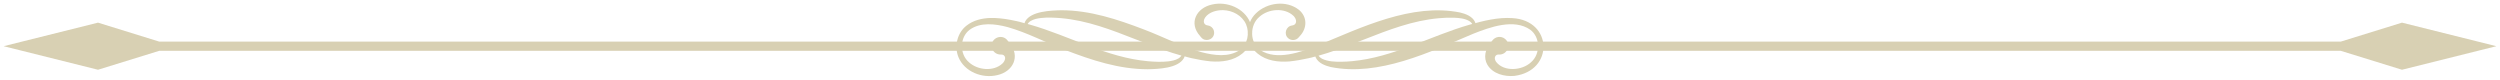 <?xml version="1.0" encoding="UTF-8"?>
<svg id="_レイヤー_1" data-name="レイヤー_1" xmlns="http://www.w3.org/2000/svg" version="1.1" viewBox="0 0 690 22">
  <!-- Generator: Adobe Illustrator 29.2.1, SVG Export Plug-In . SVG Version: 2.1.0 Build 116)  -->
  <defs>
    <style>
      .st0 {
        fill: #d8d0b3;
      }
    </style>
  </defs>
  <g>
    <path class="st0" d="M331.22,9.94c-3.23-3.57-1-7.77,3.3-8.69,4.09-.96,8.92.98,10.54,4.99,1.16,2.93.3,6.53-2.16,8.52-2.45,2.03-5.71,2.41-8.75,2.18-14.44-1.51-26.83-10.66-41.29-11.93-1.84-.15-3.73-.25-5.56-.04-1.01.12-1.99.32-2.82.81,0,0-.26.17-.26.17-.19.16-.36.32-.5.52,0,0-.06.12-.06.12l-.07.12-.04.13c-.07.18-.07.42-.06.61.04.42-.58.53-.7.14-.19-.61-.08-1.21.2-1.74,1.6-2.79,7.11-2.96,9.96-3.02,7.91,0,15.5,2.52,22.79,5.31,5.38,2.04,10.42,4.72,15.91,6.27,3.42.88,7.46,1.47,10.5-.59,2.21-1.54,2.79-4.72,1.76-7.11-1.07-2.44-3.75-3.86-6.34-3.91-1.78-.03-3.85.52-4.91,1.98-.42.56-.61,1.43-.06,1.94.18.17.44.27.72.3,1.11.13,1.9,1.13,1.77,2.24-.18,1.74-2.44,2.41-3.54,1.08,0,0-.34-.4-.34-.4h0Z"/>
    <path class="st0" d="M278.61,11.85c3.1,3.71,1.01,7.92-3.38,8.89-4.14.99-9.04-.92-10.71-4.99-1.19-2.99-.33-6.7,2.24-8.68,1.9-1.5,4.26-2.03,6.55-2.11,3.73-.07,7.42.84,10.97,1.84,10.98,3.13,21.1,9.07,32.58,10.1,1.84.15,3.72.25,5.55.04,1.01-.12,1.99-.31,2.82-.8,0,0,.26-.17.26-.17.19-.16.36-.32.5-.52l.06-.12.07-.12c.09-.19.12-.46.11-.65-.05-.22.1-.46.33-.47.55,0,.46.81.44,1.16,0,0-.03.22-.03.22-.02.07-.04.14-.07.21l-.07.21-.1.19c-1.6,2.8-7.11,2.97-9.96,3.03-7.92,0-15.5-2.51-22.79-5.32-5.38-2.05-10.4-4.77-15.9-6.32-3.39-.89-7.48-1.42-10.43.73-2.82,2.07-2.86,6.75-.21,8.99,2.4,2.2,6.8,2.62,9.24.33.59-.55,1.12-1.67.36-2.27-.2-.14-.47-.22-.75-.2-1.34.09-2.5-.92-2.59-2.26-.16-2.39,2.91-3.53,4.35-1.66,0,0,.55.72.55.72h0Z"/>
    <path class="st0" d="M356.66,7.02c1.23-.15,1.3-1.4.66-2.25l-.15-.21-.19-.2c-2.47-2.32-6.9-1.95-9.37.27-2.74,2.27-2.74,7.12.23,9.2,4.5,2.98,11.21.56,15.82-1.25,11.99-4.97,26.01-11.8,39.32-9.13,1.52.36,3.39,1.05,4.12,2.6.06.2.16.43.17.64.06.35.06,1.28-.53,1.14-.2-.06-.27-.26-.24-.45.02-.2-.03-.46-.11-.65-.03-.06-.1-.18-.13-.25-.19-.27-.47-.52-.76-.68-1.21-.71-2.77-.85-4.19-.91-1.38-.05-2.81.02-4.19.14-14.45,1.27-26.85,10.43-41.28,11.93-3.03.22-6.29-.15-8.75-2.18-3.36-2.71-3.57-8.17-.42-11.13,3.06-2.95,8.34-3.66,11.82-.95,2.36,1.93,2.33,5.08.27,7.25,0,0-.34.39-.34.39-.72.85-2,.95-2.85.23-1.34-1.11-.65-3.37,1.08-3.54h0Z"/>
    <path class="st0" d="M413.69,15.05c-.97-.07-1.36.85-.97,1.65,0,0,.11.21.11.21l.06.11.08.1c2.18,2.76,7.15,2.35,9.58.07,2.65-2.24,2.62-6.92-.21-8.99-4.48-3.13-11.12-.71-15.76,1.13-11.92,5.02-26.05,11.86-39.31,9.17-1.52-.37-3.39-1.06-4.12-2.61-.06-.2-.16-.43-.17-.64-.06-.35-.06-1.28.53-1.14.2.06.27.26.24.45,0,.14,0,.37.07.52,0,0,.04.13.04.13l.07.12.06.12.09.11c.19.27.52.47.79.65,1.63.8,3.63.86,5.45.83.92,0,1.88-.07,2.8-.15,11.49-1.04,21.6-6.97,32.58-10.1,3.79-1.06,7.76-2.06,11.73-1.79,11.15.64,11.51,14.55.53,15.95-2.72.24-5.94-.55-7.45-3.09-1.13-1.93-.57-4.36.87-6.01,0,0,.54-.71.54-.71.82-1.07,2.35-1.27,3.41-.45,1.91,1.46.72,4.52-1.65,4.36h0Z"/>
  </g>
  <polygon class="st0" points="662.95 19.25 689 12.75 662.95 6.25 646.03 11.49 43.97 11.49 27.05 6.25 1 12.75 27.05 19.25 43.97 14.02 646.03 14.02 662.95 19.25"/>
</svg>